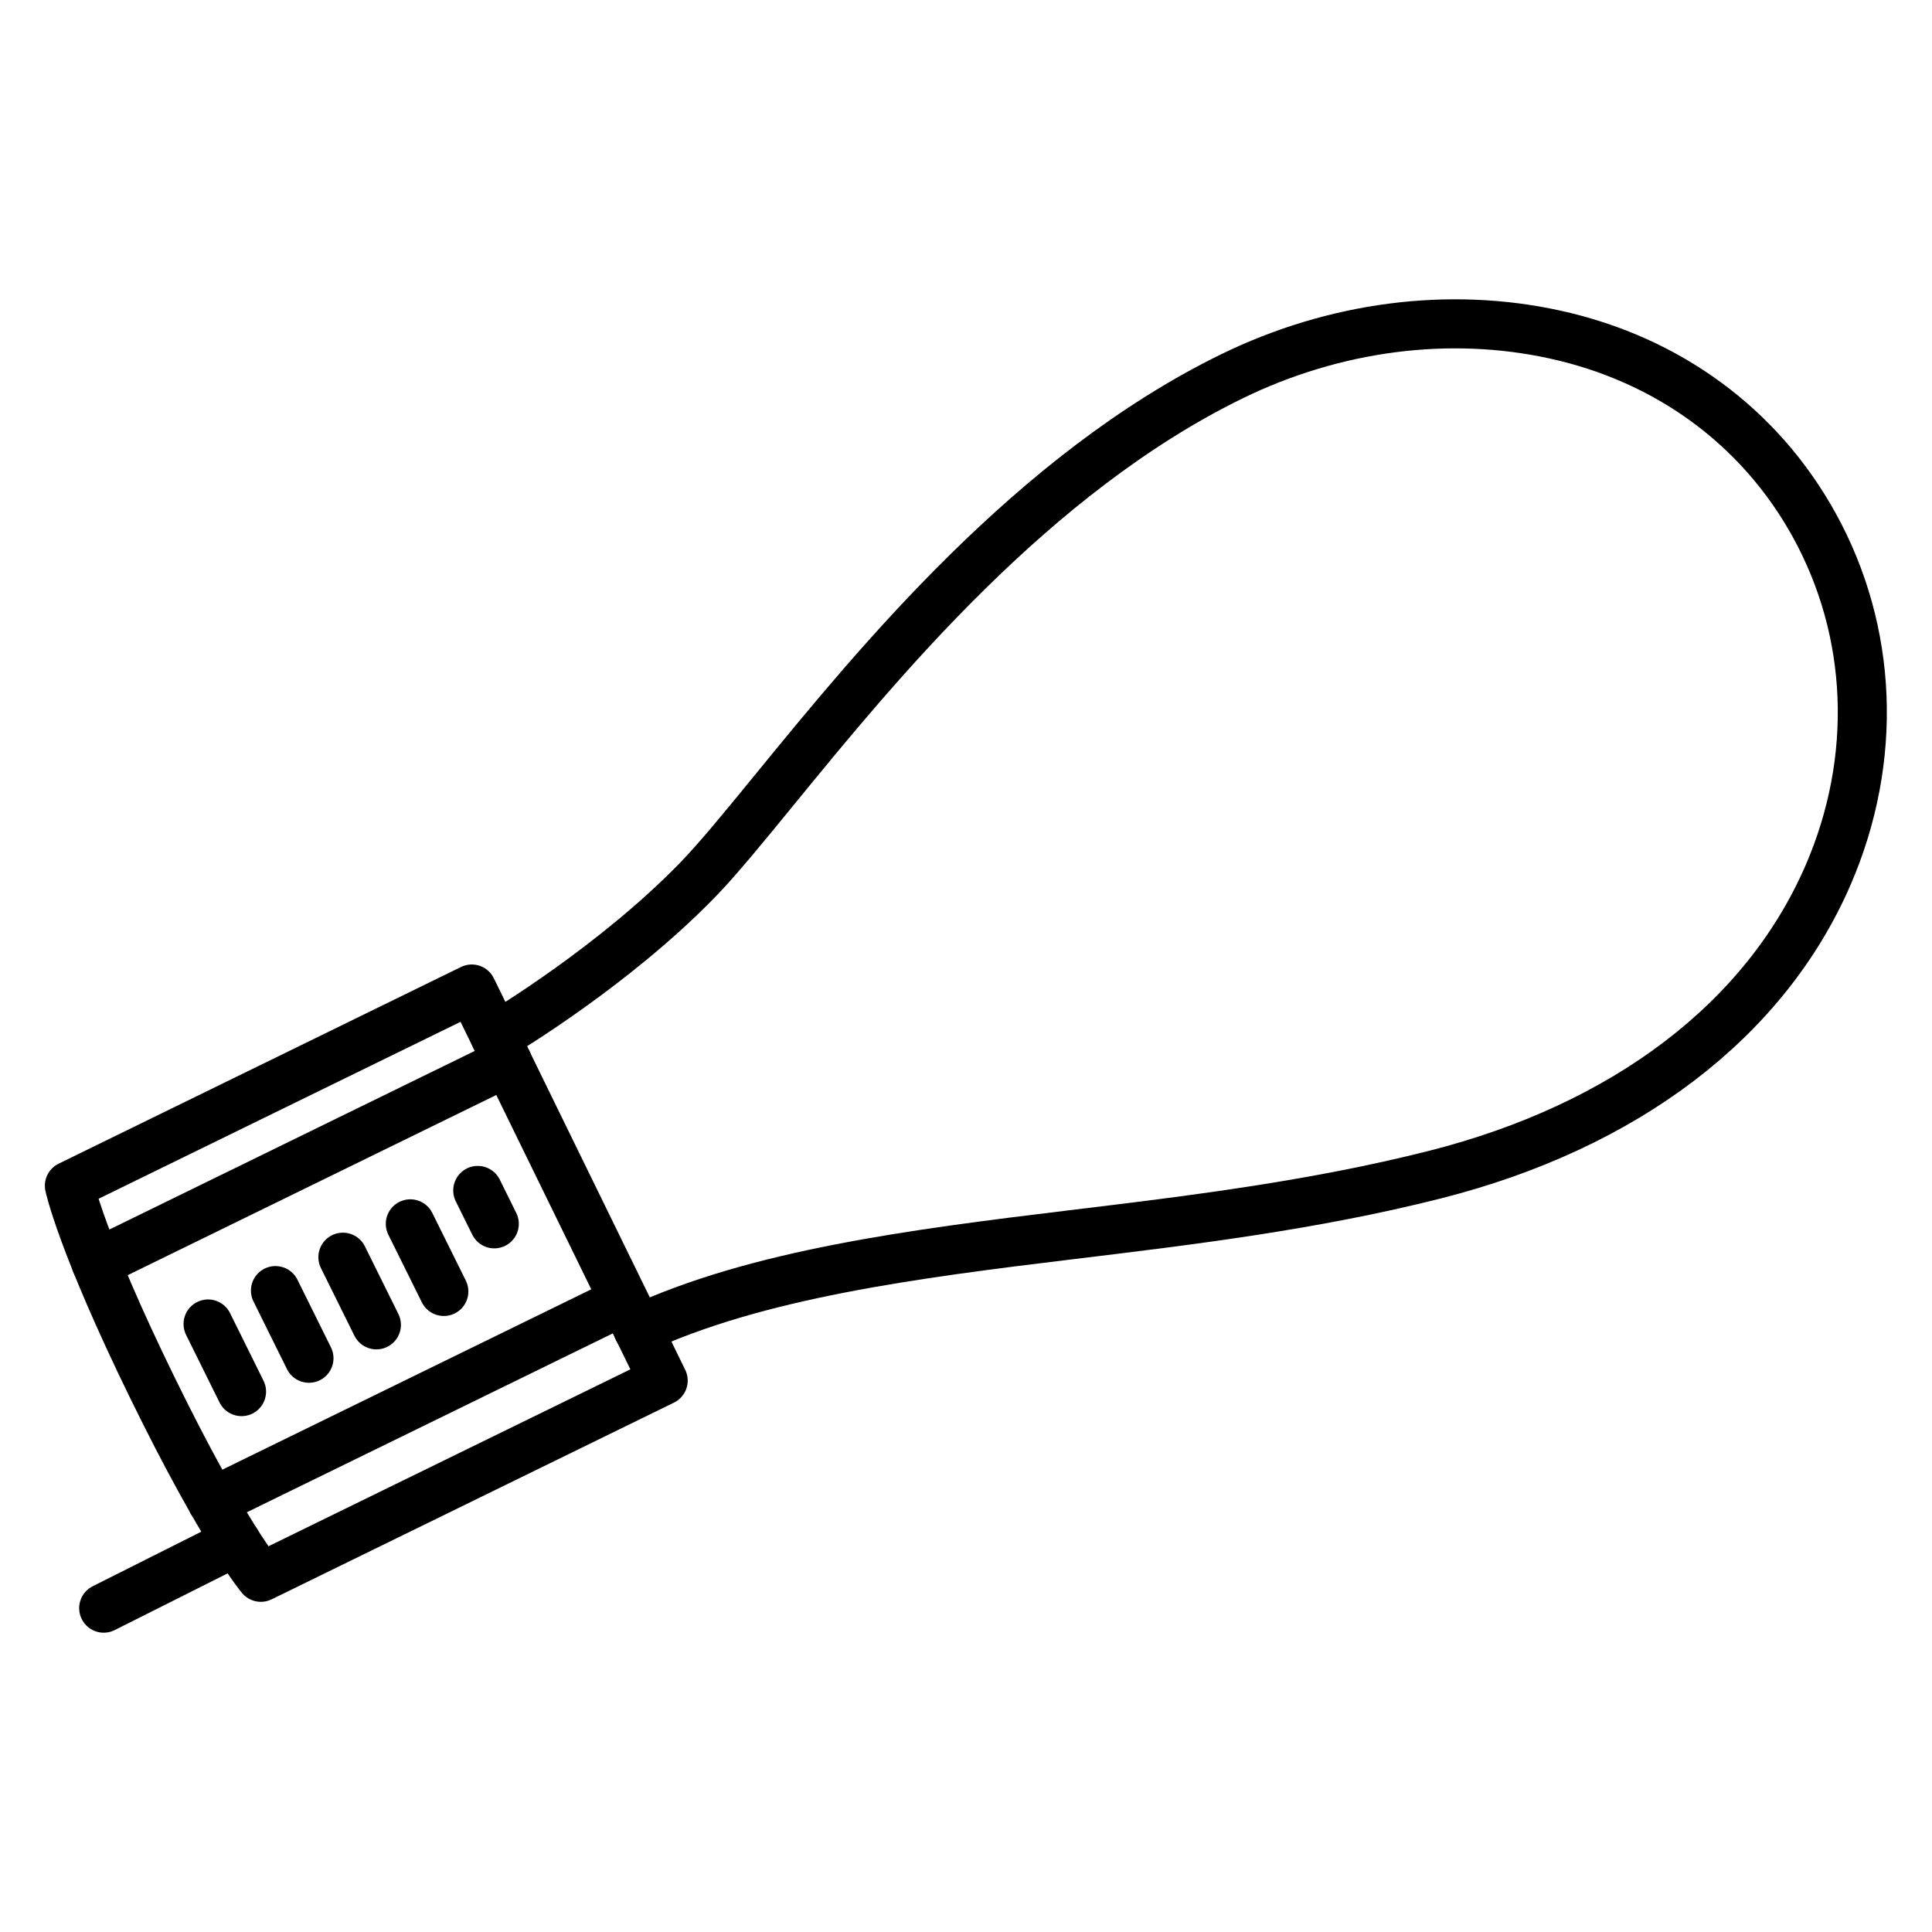 <?xml version="1.0" encoding="UTF-8"?> <svg xmlns="http://www.w3.org/2000/svg" id="Layer_1" data-name="Layer 1" viewBox="0 0 512 512"><defs><style>.cls-1{fill:none;stroke:#000;stroke-linecap:round;stroke-linejoin:round;stroke-width:13px;}</style></defs><path class="cls-1" d="M69.13,418s-9.82-11.53-28.74-50.23-22-53.54-22-53.54l106.64-52.13,50.72,103.77Z"></path><polyline class="cls-1" points="134.17 280.95 134.06 280.58 134.05 280.56 134.04 280.54 134.03 280.53"></polyline><path class="cls-1" d="M131.25,274.83c3.61-2.15,31.6-19.11,53.34-41.35,5.53-5.66,12.62-14.34,20.83-24.39,27.18-33.27,68.25-83.54,121-109.34C353.65,86.45,384,82.51,412,88.64c30,6.55,54.38,24.46,68.73,50.41,15.67,28.32,17,62.15,3.76,92.79-16.64,38.43-53.68,66.65-104.26,79.46-32.25,8.16-64.8,12.1-96.28,15.91-42.31,5.11-83.33,10.48-114.88,25.08"></path><line class="cls-1" x1="134.51" y1="281.49" x2="25.49" y2="334.78"></line><line class="cls-1" x1="165.09" y1="344.81" x2="56.24" y2="398.02"></line><line class="cls-1" x1="55.14" y1="350.87" x2="64.01" y2="368.79"></line><line class="cls-1" x1="73" y1="342.02" x2="81.88" y2="359.95"></line><line class="cls-1" x1="90.87" y1="333.17" x2="99.75" y2="351.1"></line><line class="cls-1" x1="108.74" y1="324.33" x2="117.62" y2="342.25"></line><line class="cls-1" x1="126.61" y1="315.48" x2="130.99" y2="324.33"></line><line class="cls-1" x1="62.57" y1="408.56" x2="27.48" y2="426.18"></line></svg> 